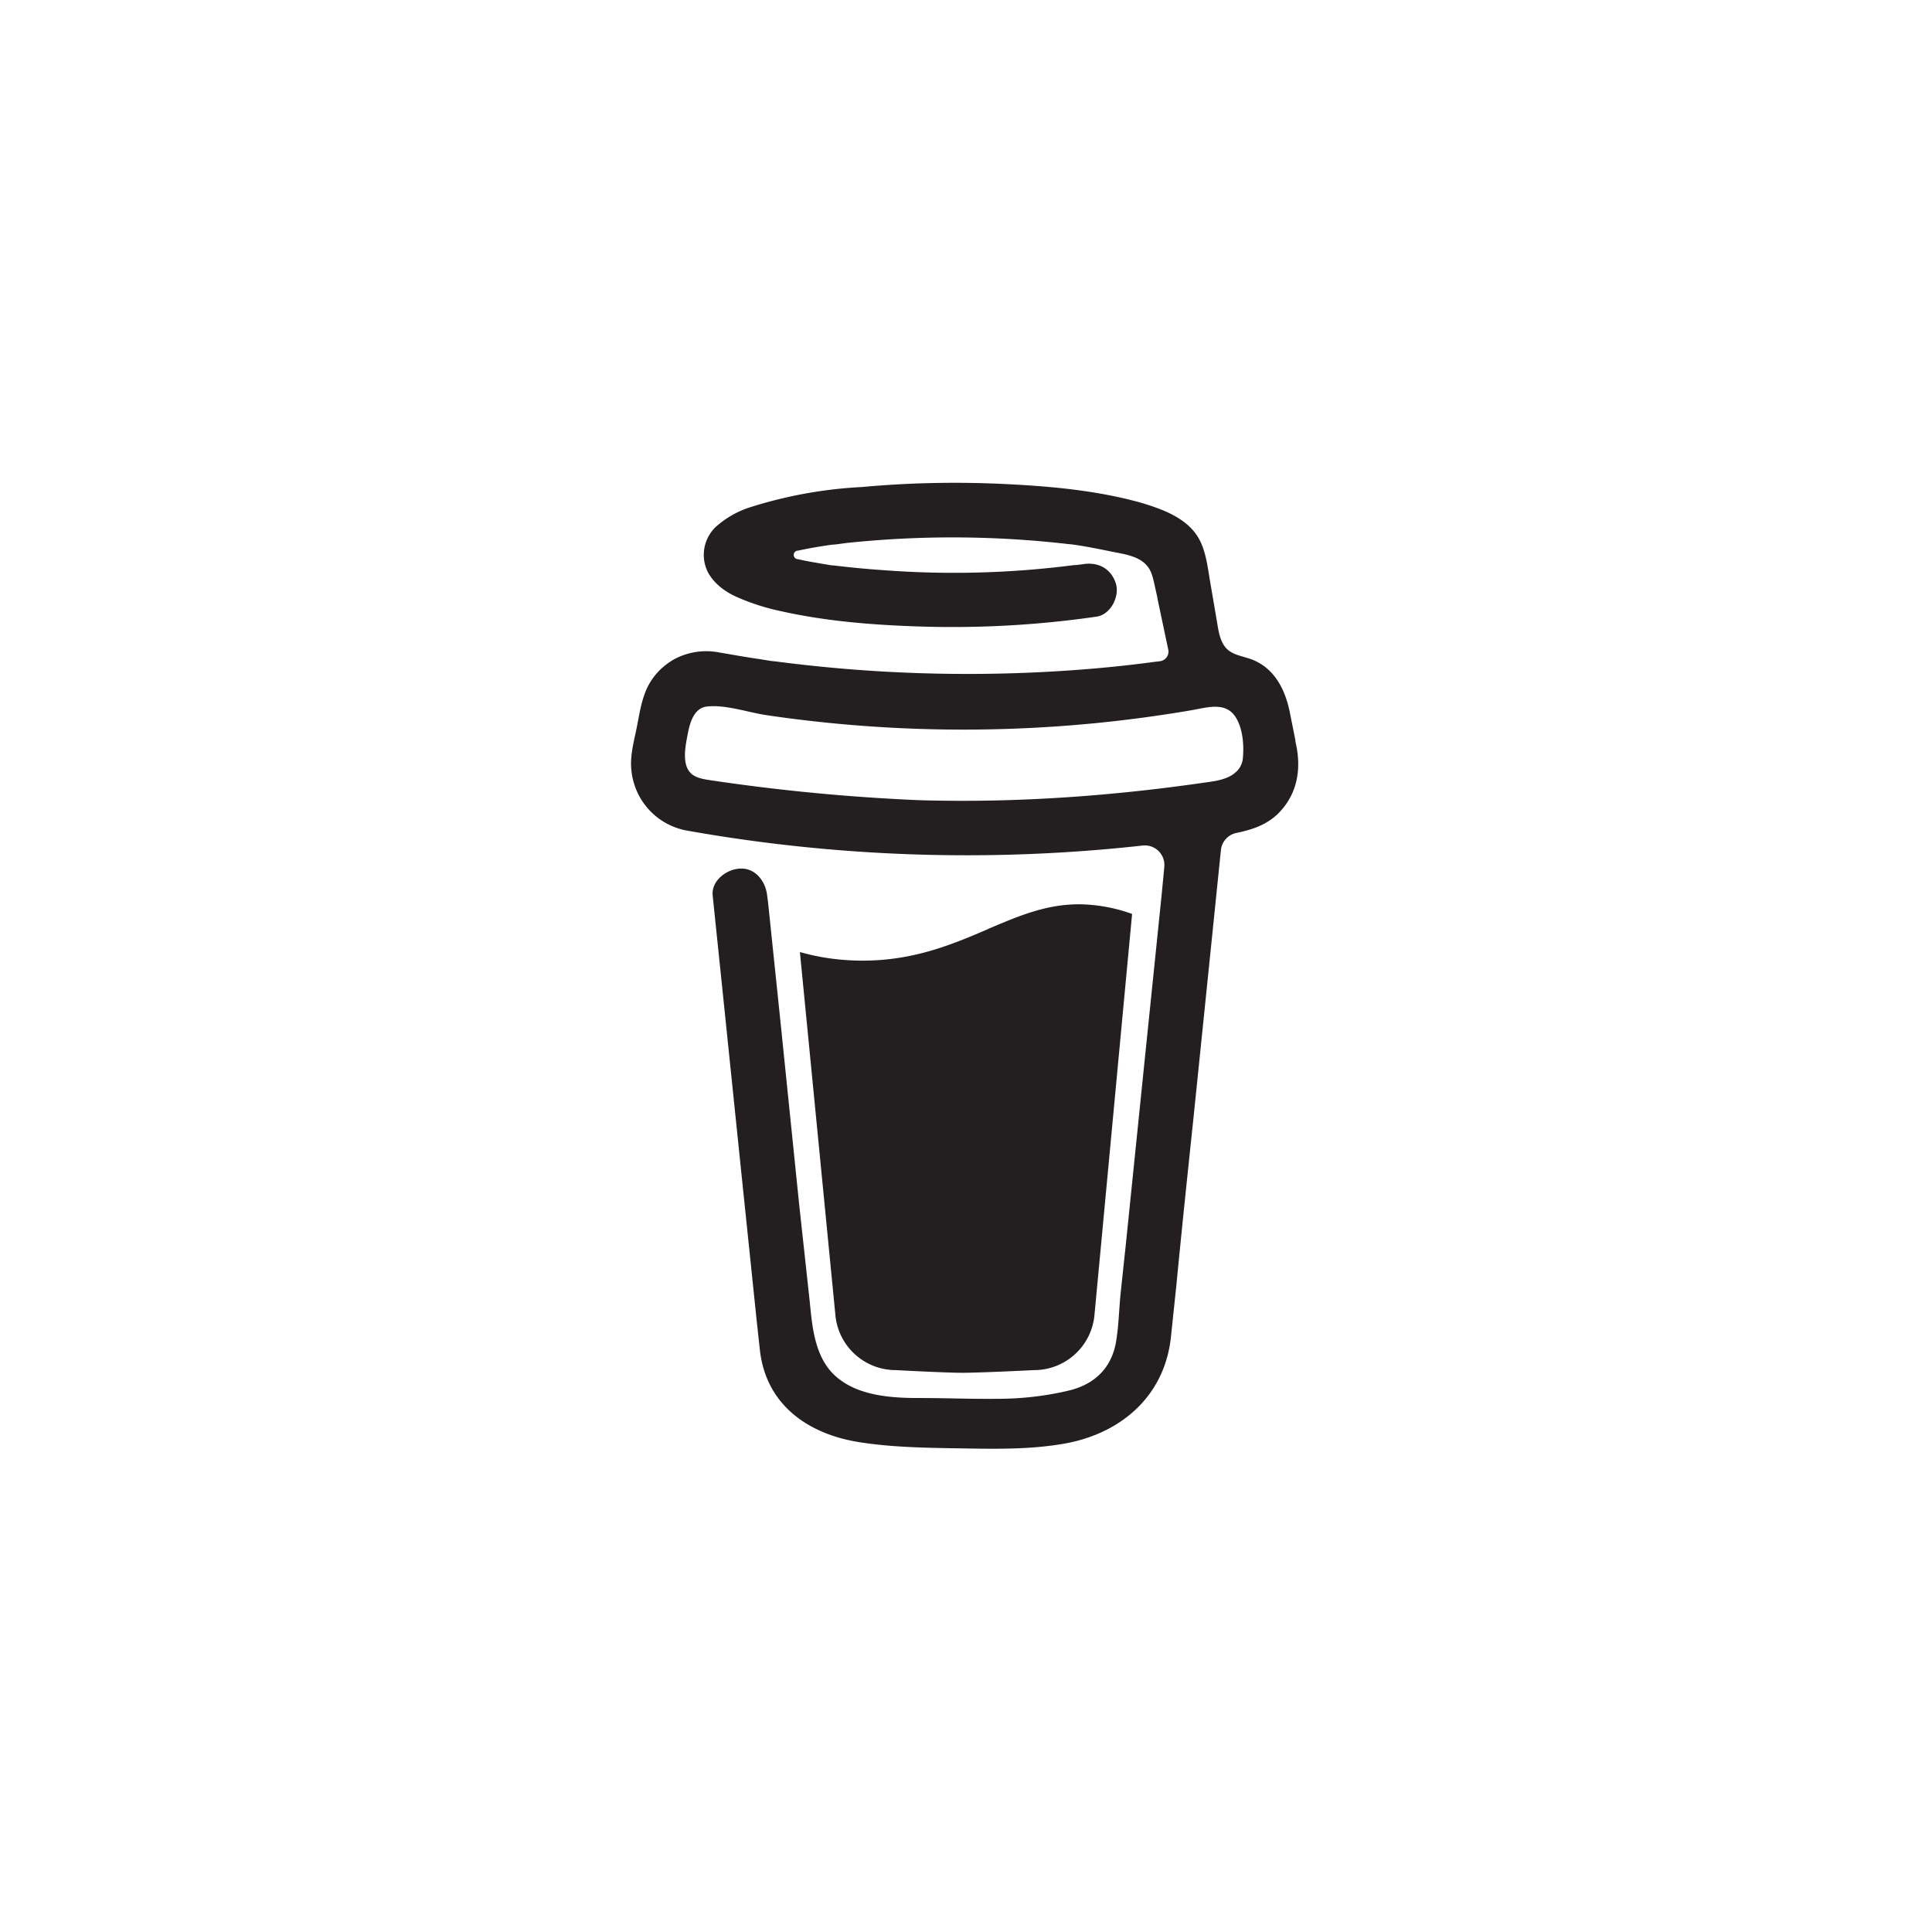 <svg xmlns="http://www.w3.org/2000/svg" id="Layer_1" version="1.1" viewBox="0 0 72 72"><defs><style>.st0{fill:#231f20}</style></defs><path d="M36.83 34.62c-1.3.56-2.76 1.18-4.67 1.18-.8 0-1.58-.1-2.35-.32l1.32 13.5a2.26 2.26 0 0 0 2.25 2.08s1.86.1 2.48.1c.67 0 2.68-.1 2.68-.1a2.26 2.26 0 0 0 2.25-2.08l1.4-14.92a6 6 0 0 0-1.97-.36c-1.24 0-2.24.43-3.4.92Z" class="st0"/><path d="m48.28 27.61-.2-1c-.17-.9-.58-1.74-1.5-2.06-.3-.1-.63-.15-.85-.36s-.3-.55-.35-.86l-.29-1.7c-.08-.49-.15-1.04-.37-1.48-.3-.6-.9-.95-1.5-1.18a8.6 8.6 0 0 0-.94-.3c-1.5-.39-3.07-.54-4.6-.62-1.86-.1-3.71-.07-5.56.1a16.5 16.5 0 0 0-4.12.74 3.5 3.5 0 0 0-1.34.76 1.44 1.44 0 0 0-.26 1.71c.23.4.62.69 1.04.88.54.24 1.1.42 1.68.54 1.61.36 3.28.5 4.93.56a37.55 37.55 0 0 0 6.82-.36c.53-.08.87-.77.71-1.25-.19-.57-.69-.8-1.25-.7l-.25.03h-.06a34.76 34.76 0 0 1-7.07.19 33.44 33.44 0 0 1-1.73-.16l-.17-.02H31l-.18-.03c-.36-.06-.73-.12-1.08-.2a.16.16 0 0 1 0-.32 17.62 17.62 0 0 1 1.26-.22c.2-.01.4-.05.6-.07a37.6 37.6 0 0 1 8.16.04l.2.02.14.02c.4.06.8.14 1.2.22.58.13 1.34.17 1.6.81.08.2.12.44.17.65l.06.27v.02l.41 1.94a.36.36 0 0 1-.3.42l-.08.01-.09.01a47 47 0 0 1-2.37.26 55.1 55.1 0 0 1-11.79-.27l-.19-.02-.43-.07c-.5-.07-.98-.16-1.46-.24a2.54 2.54 0 0 0-1.69.24c-.43.24-.79.6-1.01 1.05-.23.48-.3 1-.4 1.5s-.26 1.06-.2 1.59a2.53 2.53 0 0 0 2.05 2.25 59.52 59.52 0 0 0 17.01.56.73.73 0 0 1 .8.8l-.1 1.05-.65 6.33-.68 6.65-.2 1.88c-.06.61-.07 1.24-.18 1.85-.19.96-.83 1.54-1.78 1.76-.86.2-1.74.3-2.63.3-.98.01-1.96-.03-2.95-.03-1.05 0-2.33-.09-3.14-.87-.71-.69-.81-1.76-.9-2.69l-.4-3.68-.7-6.84-.46-4.42-.03-.22c-.05-.52-.43-1.04-1.01-1.01-.5.02-1.08.45-1.02 1.01l.34 3.28.7 6.78.6 5.78.12 1.1c.23 2.02 1.77 3.11 3.67 3.42 1.12.18 2.26.21 3.39.23 1.45.02 2.91.08 4.34-.18 2.1-.39 3.7-1.8 3.92-3.99l.2-1.9c.2-2.08.42-4.17.64-6.26l.7-6.83.32-3.13a.73.73 0 0 1 .58-.64c.6-.12 1.18-.32 1.61-.78.69-.73.82-1.68.58-2.65Zm-22.72.68-.01.11.01-.11Zm.06.45.04.04-.04-.04Zm.06.08c.02.03.03.06 0 0Zm.11.1h.02-.02Zm20.27-.15c-.21.2-.54.3-.86.35-3.63.54-7.3.81-10.96.7a73.8 73.8 0 0 1-7.81-.75c-.26-.04-.53-.09-.7-.27-.34-.36-.17-1.07-.09-1.5.08-.39.23-.91.7-.97.72-.08 1.56.23 2.28.33a50.31 50.31 0 0 0 15.83-.2c.6-.11 1.26-.31 1.62.3.25.43.29 1 .25 1.47-.01.2-.1.4-.26.54Z" class="st0"/></svg>